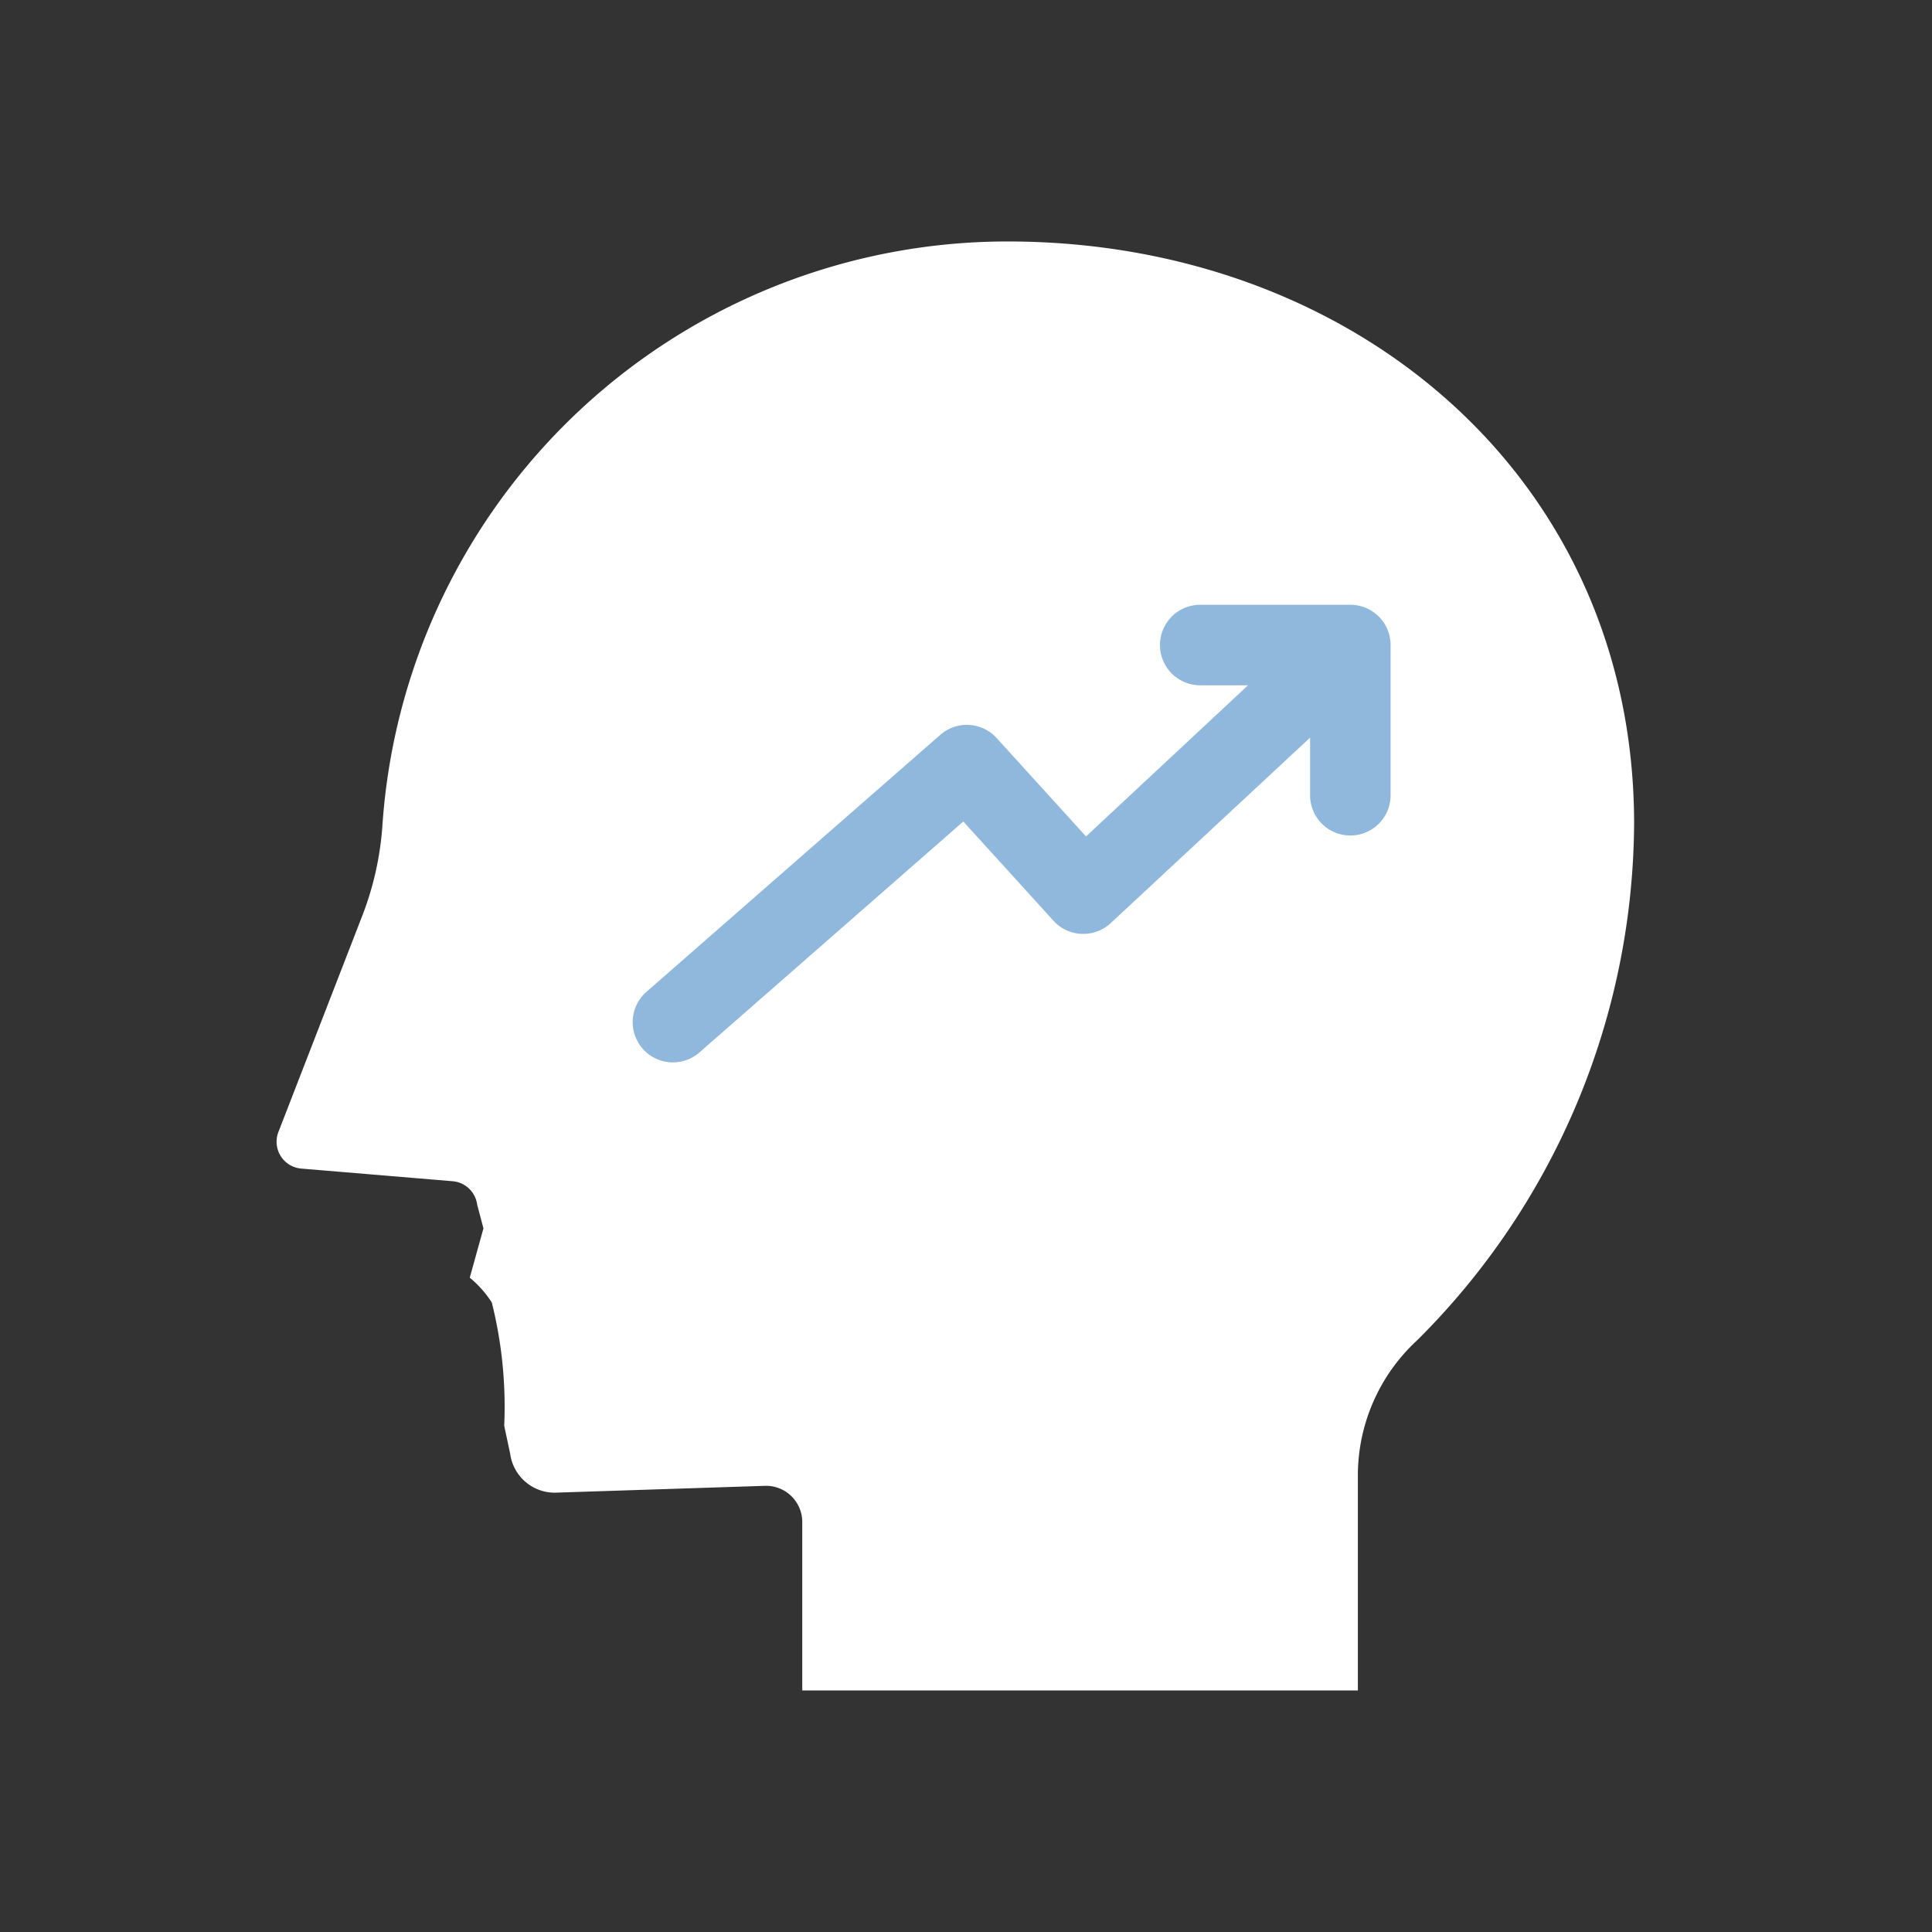 <?xml version="1.0" encoding="UTF-8"?>
<svg xmlns="http://www.w3.org/2000/svg" width="48" height="48" viewBox="0 0 48 48"><rect x="0" y="0" width="48" height="48" fill="#333333" stroke="none"/><g transform="translate(-890 -2014)"><rect width="48" height="48" transform="translate(890 2014)" fill="#ededed" opacity="0"/><path d="M27.865,37V31.635a4.57,4.57,0,0,1,1.48-3.342,18.239,18.239,0,0,0,5.383-12.826C34.728,6.869,27.758,1,19.161,1A15.567,15.567,0,0,0,3.631,15.495a7.652,7.652,0,0,1-.5,2.254L1.046,23.125a.669.669,0,0,0,.568.909l3.76.314a.672.672,0,0,1,.61.581l.156.591L5.8,26.745a2.62,2.62,0,0,1,.548.617,10.662,10.662,0,0,1,.308,3.063l.148.692a1.116,1.116,0,0,0,1.116.969l5.217-.17a.9.9,0,0,1,.924.9V37" transform="translate(895.871 2018.999)" fill="#fff"/><path d="M.247,11.027A1,1,0,0,1,.342,9.616l7.3-6.385a1,1,0,0,1,1.4.08l2.221,2.444L15.288,2H14.1a1,1,0,0,1,0-2h3.73a1,1,0,0,1,1,1V4.732a1,1,0,0,1-2,0V3.3L11.877,7.908a1,1,0,0,1-.723.267.983.983,0,0,1-.7-.326L8.214,5.384,1.658,11.122a1,1,0,0,1-1.411-.095Z" transform="translate(905.719 2029.026)" fill="#8fb8dc"/></g></svg>